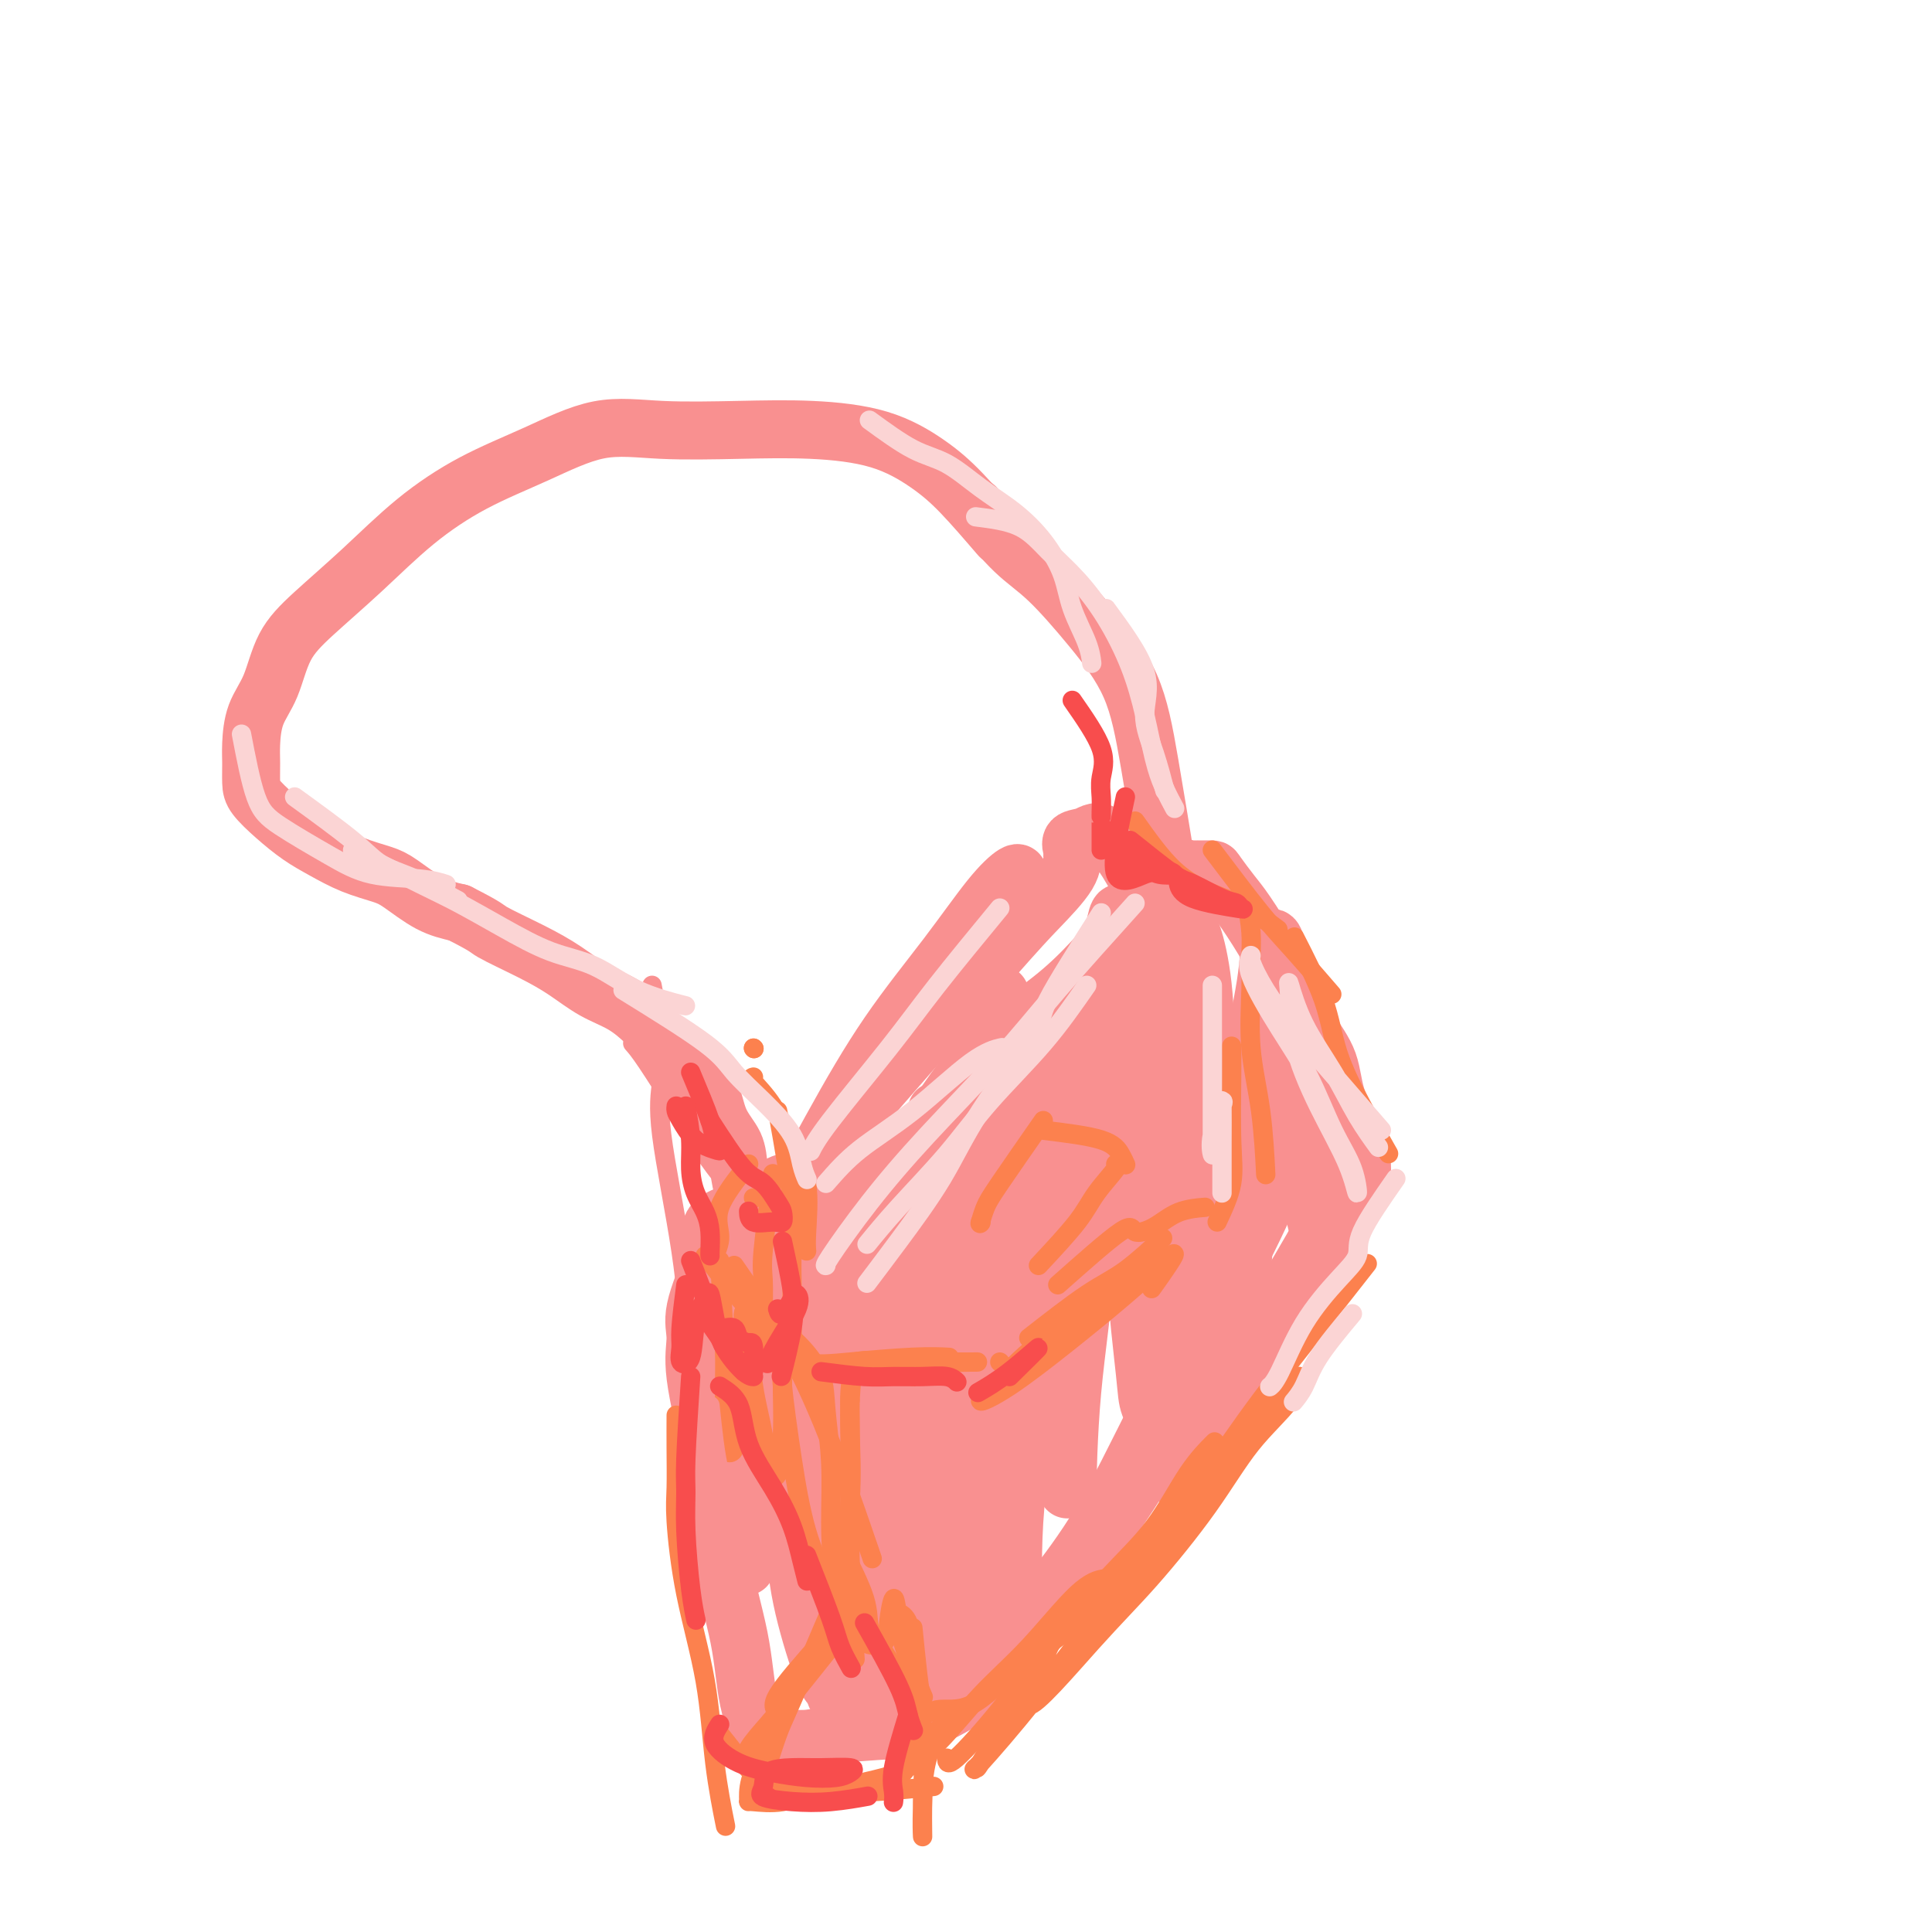 <svg viewBox='0 0 400 400' version='1.1' xmlns='http://www.w3.org/2000/svg' xmlns:xlink='http://www.w3.org/1999/xlink'><g fill='none' stroke='rgb(249,144,144)' stroke-width='12' stroke-linecap='round' stroke-linejoin='round'><path d='M207,111c-2.803,-3.260 -5.606,-6.520 -8,-9c-2.394,-2.480 -4.379,-4.180 -7,-6c-2.621,-1.820 -5.878,-3.759 -10,-5c-4.122,-1.241 -9.107,-1.782 -14,-2c-4.893,-0.218 -9.693,-0.112 -15,0c-5.307,0.112 -11.122,0.230 -16,0c-4.878,-0.230 -8.821,-0.810 -13,0c-4.179,0.810 -8.595,3.009 -13,5c-4.405,1.991 -8.801,3.775 -13,6c-4.199,2.225 -8.202,4.891 -12,8c-3.798,3.109 -7.392,6.661 -11,10c-3.608,3.339 -7.230,6.466 -10,9c-2.770,2.534 -4.690,4.477 -6,7c-1.310,2.523 -2.012,5.628 -3,8c-0.988,2.372 -2.264,4.013 -3,6c-0.736,1.987 -0.932,4.320 -1,6c-0.068,1.680 -0.007,2.708 0,4c0.007,1.292 -0.040,2.849 0,4c0.040,1.151 0.168,1.898 1,3c0.832,1.102 2.369,2.561 4,4c1.631,1.439 3.358,2.859 5,4c1.642,1.141 3.200,2.004 5,3c1.800,0.996 3.841,2.126 6,3c2.159,0.874 4.434,1.492 6,2c1.566,0.508 2.422,0.906 4,2c1.578,1.094 3.880,2.884 6,4c2.120,1.116 4.060,1.558 6,2'/><path d='M95,189c6.298,3.189 5.545,3.160 7,4c1.455,0.840 5.120,2.548 8,4c2.880,1.452 4.977,2.647 7,4c2.023,1.353 3.973,2.864 6,4c2.027,1.136 4.131,1.897 6,3c1.869,1.103 3.502,2.547 5,4c1.498,1.453 2.861,2.916 4,4c1.139,1.084 2.053,1.790 3,3c0.947,1.210 1.927,2.923 3,4c1.073,1.077 2.238,1.517 3,3c0.762,1.483 1.122,4.009 2,6c0.878,1.991 2.276,3.449 3,5c0.724,1.551 0.774,3.197 1,5c0.226,1.803 0.627,3.764 1,5c0.373,1.236 0.717,1.746 1,3c0.283,1.254 0.506,3.252 1,5c0.494,1.748 1.261,3.247 2,5c0.739,1.753 1.450,3.759 2,5c0.550,1.241 0.940,1.715 1,3c0.060,1.285 -0.208,3.381 0,5c0.208,1.619 0.893,2.761 1,4c0.107,1.239 -0.364,2.576 0,4c0.364,1.424 1.562,2.937 2,4c0.438,1.063 0.118,1.677 0,2c-0.118,0.323 -0.032,0.356 0,1c0.032,0.644 0.009,1.898 0,2c-0.009,0.102 -0.005,-0.949 0,-2'/><path d='M164,288c2.833,10.333 1.417,5.167 0,0'/><path d='M165,285c0.346,-3.865 0.692,-7.731 1,-11c0.308,-3.269 0.579,-5.942 2,-9c1.421,-3.058 3.991,-6.500 6,-10c2.009,-3.500 3.457,-7.056 6,-10c2.543,-2.944 6.179,-5.274 9,-8c2.821,-2.726 4.825,-5.846 7,-9c2.175,-3.154 4.520,-6.341 7,-9c2.480,-2.659 5.096,-4.791 8,-7c2.904,-2.209 6.095,-4.494 9,-7c2.905,-2.506 5.524,-5.232 8,-8c2.476,-2.768 4.809,-5.579 7,-8c2.191,-2.421 4.239,-4.453 6,-6c1.761,-1.547 3.236,-2.611 4,-3c0.764,-0.389 0.819,-0.104 1,0c0.181,0.104 0.489,0.027 1,0c0.511,-0.027 1.226,-0.002 2,0c0.774,0.002 1.606,-0.018 2,0c0.394,0.018 0.348,0.073 1,1c0.652,0.927 2.000,2.725 3,4c1.000,1.275 1.651,2.029 3,4c1.349,1.971 3.395,5.161 5,8c1.605,2.839 2.770,5.327 4,8c1.230,2.673 2.526,5.530 4,8c1.474,2.470 3.127,4.554 4,7c0.873,2.446 0.966,5.254 2,8c1.034,2.746 3.009,5.432 4,8c0.991,2.568 0.997,5.020 1,6c0.003,0.980 0.001,0.490 0,0'/><path d='M162,281c-0.876,4.566 -1.752,9.131 -2,13c-0.248,3.869 0.134,7.040 1,11c0.866,3.960 2.218,8.707 3,13c0.782,4.293 0.993,8.130 2,13c1.007,4.870 2.810,10.773 4,14c1.190,3.227 1.769,3.779 2,4c0.231,0.221 0.116,0.110 0,0'/><path d='M173,351c3.830,2.594 7.660,5.188 11,6c3.340,0.812 6.191,-0.158 10,-2c3.809,-1.842 8.577,-4.556 13,-9c4.423,-4.444 8.500,-10.619 13,-17c4.500,-6.381 9.423,-12.968 14,-20c4.577,-7.032 8.809,-14.509 13,-22c4.191,-7.491 8.340,-14.998 10,-18c1.660,-3.002 0.830,-1.501 0,0'/><path d='M241,305c3.560,-3.467 7.120,-6.935 10,-11c2.880,-4.065 5.081,-8.729 8,-14c2.919,-5.271 6.555,-11.150 10,-17c3.445,-5.850 6.699,-11.671 8,-14c1.301,-2.329 0.651,-1.164 0,0'/><path d='M168,278c-1.269,7.560 -2.537,15.121 -3,19c-0.463,3.879 -0.120,4.077 0,7c0.120,2.923 0.017,8.570 1,12c0.983,3.430 3.052,4.644 4,6c0.948,1.356 0.776,2.855 1,0c0.224,-2.855 0.846,-10.063 1,-17c0.154,-6.937 -0.159,-13.603 0,-21c0.159,-7.397 0.789,-15.523 1,-21c0.211,-5.477 0.004,-8.303 0,-10c-0.004,-1.697 0.194,-2.264 0,-2c-0.194,0.264 -0.781,1.358 -1,5c-0.219,3.642 -0.072,9.832 0,18c0.072,8.168 0.068,18.314 0,28c-0.068,9.686 -0.201,18.911 0,26c0.201,7.089 0.737,12.040 1,15c0.263,2.960 0.253,3.927 1,3c0.747,-0.927 2.250,-3.750 3,-9c0.750,-5.250 0.747,-12.929 1,-21c0.253,-8.071 0.762,-16.534 1,-25c0.238,-8.466 0.206,-16.935 1,-24c0.794,-7.065 2.416,-12.725 3,-17c0.584,-4.275 0.131,-7.165 0,-5c-0.131,2.165 0.060,9.385 0,17c-0.060,7.615 -0.372,15.625 -1,25c-0.628,9.375 -1.574,20.114 -2,29c-0.426,8.886 -0.332,15.920 0,21c0.332,5.080 0.904,8.207 2,10c1.096,1.793 2.718,2.252 4,-1c1.282,-3.252 2.223,-10.215 3,-18c0.777,-7.785 1.388,-16.393 2,-25'/><path d='M191,303c0.879,-11.843 0.577,-19.951 1,-29c0.423,-9.049 1.570,-19.038 2,-26c0.430,-6.962 0.143,-10.897 0,-14c-0.143,-3.103 -0.143,-5.375 0,-3c0.143,2.375 0.429,9.396 0,17c-0.429,7.604 -1.574,15.791 -2,25c-0.426,9.209 -0.132,19.439 0,29c0.132,9.561 0.104,18.453 0,26c-0.104,7.547 -0.284,13.749 0,17c0.284,3.251 1.033,3.552 2,4c0.967,0.448 2.154,1.044 3,-2c0.846,-3.044 1.352,-9.729 2,-18c0.648,-8.271 1.437,-18.130 2,-29c0.563,-10.870 0.901,-22.753 1,-34c0.099,-11.247 -0.040,-21.858 1,-31c1.040,-9.142 3.259,-16.816 4,-22c0.741,-5.184 0.002,-7.877 0,-7c-0.002,0.877 0.731,5.324 0,12c-0.731,6.676 -2.925,15.583 -4,26c-1.075,10.417 -1.030,22.346 -1,34c0.030,11.654 0.044,23.035 0,32c-0.044,8.965 -0.145,15.514 0,19c0.145,3.486 0.536,3.910 2,5c1.464,1.090 4.000,2.846 5,0c1.000,-2.846 0.464,-10.293 1,-19c0.536,-8.707 2.144,-18.674 3,-30c0.856,-11.326 0.961,-24.011 2,-34c1.039,-9.989 3.011,-17.283 4,-23c0.989,-5.717 0.994,-9.859 1,-14'/><path d='M220,214c1.928,-18.666 1.249,-5.331 1,-1c-0.249,4.331 -0.067,-0.341 0,1c0.067,1.341 0.018,8.694 0,16c-0.018,7.306 -0.004,14.566 0,23c0.004,8.434 -0.002,18.043 0,26c0.002,7.957 0.012,14.262 0,20c-0.012,5.738 -0.046,10.910 0,9c0.046,-1.910 0.173,-10.900 1,-20c0.827,-9.100 2.354,-18.309 3,-29c0.646,-10.691 0.412,-22.862 1,-33c0.588,-10.138 1.999,-18.242 3,-24c1.001,-5.758 1.592,-9.169 2,-11c0.408,-1.831 0.633,-2.081 1,-2c0.367,0.081 0.876,0.493 1,4c0.124,3.507 -0.137,10.110 0,18c0.137,7.890 0.671,17.068 1,26c0.329,8.932 0.452,17.617 1,26c0.548,8.383 1.522,16.465 2,21c0.478,4.535 0.459,5.523 1,7c0.541,1.477 1.640,3.444 2,1c0.360,-2.444 -0.019,-9.299 0,-17c0.019,-7.701 0.438,-16.248 1,-26c0.562,-9.752 1.268,-20.708 2,-29c0.732,-8.292 1.492,-13.920 2,-18c0.508,-4.080 0.766,-6.613 1,-8c0.234,-1.387 0.444,-1.629 1,0c0.556,1.629 1.458,5.127 2,10c0.542,4.873 0.723,11.120 1,19c0.277,7.880 0.651,17.394 1,25c0.349,7.606 0.675,13.303 1,19'/><path d='M252,267c1.004,12.776 0.514,8.217 1,7c0.486,-1.217 1.947,0.910 3,-3c1.053,-3.910 1.697,-13.856 2,-23c0.303,-9.144 0.265,-17.487 1,-25c0.735,-7.513 2.242,-14.196 3,-19c0.758,-4.804 0.766,-7.729 1,-9c0.234,-1.271 0.694,-0.888 1,0c0.306,0.888 0.457,2.279 1,6c0.543,3.721 1.480,9.771 2,15c0.520,5.229 0.625,9.638 1,14c0.375,4.362 1.019,8.676 2,13c0.981,4.324 2.298,8.657 3,12c0.702,3.343 0.789,5.696 1,6c0.211,0.304 0.544,-1.442 0,-5c-0.544,-3.558 -1.967,-8.927 -3,-15c-1.033,-6.073 -1.676,-12.851 -2,-18c-0.324,-5.149 -0.330,-8.670 -1,-10c-0.670,-1.330 -2.004,-0.470 -3,-1c-0.996,-0.530 -1.653,-2.450 -4,0c-2.347,2.450 -6.385,9.272 -8,12c-1.615,2.728 -0.808,1.364 0,0'/><path d='M190,235c-4.902,1.269 -9.804,2.539 -13,4c-3.196,1.461 -4.685,3.115 -7,4c-2.315,0.885 -5.458,1.002 -8,2c-2.542,0.998 -4.485,2.876 -6,4c-1.515,1.124 -2.602,1.494 -4,2c-1.398,0.506 -3.109,1.149 -4,2c-0.891,0.851 -0.964,1.909 -1,3c-0.036,1.091 -0.037,2.215 0,4c0.037,1.785 0.112,4.230 0,8c-0.112,3.770 -0.412,8.866 0,14c0.412,5.134 1.534,10.305 3,18c1.466,7.695 3.276,17.913 4,22c0.724,4.087 0.362,2.044 0,0'/><path d='M148,260c-1.713,4.107 -3.426,8.213 -4,11c-0.574,2.787 -0.011,4.253 0,6c0.011,1.747 -0.532,3.775 0,8c0.532,4.225 2.139,10.646 3,17c0.861,6.354 0.976,12.641 2,19c1.024,6.359 2.958,12.791 4,18c1.042,5.209 1.192,9.197 2,13c0.808,3.803 2.272,7.421 3,9c0.728,1.579 0.718,1.117 1,1c0.282,-0.117 0.855,0.109 1,0c0.145,-0.109 -0.137,-0.555 0,-1c0.137,-0.445 0.694,-0.890 2,-1c1.306,-0.110 3.360,0.115 5,0c1.640,-0.115 2.865,-0.569 7,-1c4.135,-0.431 11.182,-0.837 14,-1c2.818,-0.163 1.409,-0.081 0,0'/><path d='M158,260c4.859,-9.123 9.718,-18.245 14,-26c4.282,-7.755 7.986,-14.141 12,-20c4.014,-5.859 8.339,-11.190 12,-16c3.661,-4.810 6.658,-9.098 9,-12c2.342,-2.902 4.030,-4.417 5,-5c0.970,-0.583 1.223,-0.234 0,2c-1.223,2.234 -3.921,6.353 -5,8c-1.079,1.647 -0.540,0.824 0,0'/><path d='M177,231c10.876,-12.460 21.752,-24.920 28,-32c6.248,-7.080 7.868,-8.780 10,-11c2.132,-2.220 4.776,-4.961 6,-7c1.224,-2.039 1.027,-3.376 1,-4c-0.027,-0.624 0.115,-0.535 0,-1c-0.115,-0.465 -0.488,-1.484 0,-2c0.488,-0.516 1.837,-0.529 3,-1c1.163,-0.471 2.138,-1.399 4,0c1.862,1.399 4.610,5.124 8,12c3.390,6.876 7.424,16.903 12,26c4.576,9.097 9.696,17.264 14,23c4.304,5.736 7.793,9.043 10,11c2.207,1.957 3.133,2.565 4,2c0.867,-0.565 1.676,-2.304 2,-3c0.324,-0.696 0.162,-0.348 0,0'/><path d='M268,218c-0.506,4.791 -1.012,9.583 -1,12c0.012,2.417 0.542,2.460 0,5c-0.542,2.540 -2.157,7.575 -5,14c-2.843,6.425 -6.914,14.238 -11,22c-4.086,7.762 -8.188,15.472 -12,23c-3.812,7.528 -7.334,14.873 -11,21c-3.666,6.127 -7.476,11.036 -9,13c-1.524,1.964 -0.762,0.982 0,0'/><path d='M240,239c-2.307,-0.261 -4.614,-0.523 -8,5c-3.386,5.523 -7.849,16.830 -12,27c-4.151,10.170 -7.988,19.203 -11,28c-3.012,8.797 -5.199,17.358 -6,22c-0.801,4.642 -0.216,5.365 0,3c0.216,-2.365 0.062,-7.819 0,-10c-0.062,-2.181 -0.031,-1.091 0,0'/><path d='M222,255c1.653,-9.131 3.306,-18.263 5,-27c1.694,-8.737 3.430,-17.080 5,-24c1.570,-6.920 2.974,-12.419 2,-13c-0.974,-0.581 -4.328,3.754 -8,11c-3.672,7.246 -7.664,17.403 -11,28c-3.336,10.597 -6.018,21.634 -8,32c-1.982,10.366 -3.264,20.060 -4,26c-0.736,5.940 -0.924,8.126 -1,9c-0.076,0.874 -0.038,0.437 0,0'/><path d='M225,230c1.062,-1.349 2.124,-2.699 3,-7c0.876,-4.301 1.565,-11.555 3,-16c1.435,-4.445 3.617,-6.081 6,-8c2.383,-1.919 4.967,-4.120 6,-5c1.033,-0.880 0.517,-0.440 0,0'/><path d='M202,105c2.804,3.355 5.607,6.709 8,9c2.393,2.291 4.375,3.517 7,6c2.625,2.483 5.891,6.223 9,10c3.109,3.777 6.060,7.590 8,12c1.940,4.410 2.868,9.418 4,16c1.132,6.582 2.466,14.738 3,18c0.534,3.262 0.267,1.631 0,0'/></g>
<g fill='none' stroke='rgb(249,144,144)' stroke-width='4' stroke-linecap='round' stroke-linejoin='round'><path d='M135,204c0.817,4.343 1.634,8.686 2,12c0.366,3.314 0.282,5.600 0,8c-0.282,2.400 -0.762,4.913 0,11c0.762,6.087 2.765,15.747 4,24c1.235,8.253 1.702,15.099 2,22c0.298,6.901 0.426,13.858 1,18c0.574,4.142 1.592,5.469 2,6c0.408,0.531 0.204,0.265 0,0'/><path d='M131,216c0.643,0.725 1.286,1.450 3,4c1.714,2.550 4.498,6.925 7,11c2.502,4.075 4.723,7.848 8,12c3.277,4.152 7.610,8.682 11,12c3.390,3.318 5.836,5.426 8,7c2.164,1.574 4.044,2.616 5,3c0.956,0.384 0.987,0.110 1,0c0.013,-0.110 0.006,-0.055 0,0'/></g>
<g fill='none' stroke='rgb(252,129,78)' stroke-width='4' stroke-linecap='round' stroke-linejoin='round'><path d='M152,262c2.753,3.979 5.506,7.959 8,12c2.494,4.041 4.730,8.145 7,13c2.270,4.855 4.573,10.461 7,17c2.427,6.539 4.979,14.011 6,17c1.021,2.989 0.510,1.494 0,0'/><path d='M146,260c3.781,4.815 7.562,9.630 10,12c2.438,2.370 3.533,2.295 5,3c1.467,0.705 3.307,2.189 5,4c1.693,1.811 3.239,3.951 4,6c0.761,2.049 0.736,4.009 1,7c0.264,2.991 0.817,7.012 1,11c0.183,3.988 -0.003,7.941 0,12c0.003,4.059 0.197,8.222 1,12c0.803,3.778 2.216,7.171 3,10c0.784,2.829 0.938,5.094 1,6c0.062,0.906 0.031,0.453 0,0'/><path d='M149,261c0.427,6.945 0.853,13.891 1,18c0.147,4.109 0.014,5.382 0,8c-0.014,2.618 0.091,6.583 0,9c-0.091,2.417 -0.378,3.287 0,4c0.378,0.713 1.421,1.270 2,0c0.579,-1.270 0.694,-4.368 1,-8c0.306,-3.632 0.802,-7.799 1,-11c0.198,-3.201 0.098,-5.437 0,-7c-0.098,-1.563 -0.195,-2.453 0,-2c0.195,0.453 0.682,2.249 1,5c0.318,2.751 0.466,6.456 1,10c0.534,3.544 1.453,6.928 2,10c0.547,3.072 0.721,5.834 1,7c0.279,1.166 0.664,0.736 1,1c0.336,0.264 0.625,1.223 1,0c0.375,-1.223 0.838,-4.627 1,-8c0.162,-3.373 0.023,-6.714 0,-9c-0.023,-2.286 0.070,-3.517 0,-4c-0.070,-0.483 -0.303,-0.217 0,3c0.303,3.217 1.141,9.385 2,15c0.859,5.615 1.740,10.676 3,15c1.260,4.324 2.898,7.911 4,10c1.102,2.089 1.668,2.678 2,3c0.332,0.322 0.429,0.375 1,-3c0.571,-3.375 1.615,-10.178 2,-16c0.385,-5.822 0.110,-10.663 0,-14c-0.110,-3.337 -0.055,-5.168 0,-7'/><path d='M176,290c0.465,-6.791 0.127,-3.767 0,-2c-0.127,1.767 -0.044,2.278 0,6c0.044,3.722 0.051,10.656 0,16c-0.051,5.344 -0.158,9.097 0,13c0.158,3.903 0.581,7.957 1,11c0.419,3.043 0.832,5.077 2,6c1.168,0.923 3.090,0.737 4,0c0.910,-0.737 0.808,-2.025 1,-4c0.192,-1.975 0.679,-4.637 1,-5c0.321,-0.363 0.478,1.573 1,4c0.522,2.427 1.410,5.346 2,8c0.590,2.654 0.883,5.044 1,6c0.117,0.956 0.059,0.478 0,0'/><path d='M189,337c0.659,6.668 1.319,13.335 2,16c0.681,2.665 1.385,1.326 3,1c1.615,-0.326 4.143,0.360 7,-1c2.857,-1.360 6.044,-4.767 10,-8c3.956,-3.233 8.680,-6.294 12,-9c3.320,-2.706 5.234,-5.059 6,-6c0.766,-0.941 0.383,-0.471 0,0'/><path d='M156,278c3.432,1.660 6.864,3.321 10,4c3.136,0.679 5.974,0.378 10,0c4.026,-0.378 9.238,-0.833 13,-1c3.762,-0.167 6.075,-0.048 7,0c0.925,0.048 0.463,0.024 0,0'/><path d='M207,282c0.000,0.000 0.100,0.100 0.1,0.1'/><path d='M213,277c4.375,-3.417 8.750,-6.833 12,-9c3.250,-2.167 5.375,-3.083 8,-5c2.625,-1.917 5.750,-4.833 7,-6c1.250,-1.167 0.625,-0.583 0,0'/><path d='M219,266c5.246,-4.657 10.492,-9.315 13,-11c2.508,-1.685 2.277,-0.399 3,0c0.723,0.399 2.400,-0.089 4,-1c1.600,-0.911 3.123,-2.245 5,-3c1.877,-0.755 4.108,-0.930 5,-1c0.892,-0.070 0.446,-0.035 0,0'/><path d='M252,253c1.268,-2.708 2.536,-5.416 3,-8c0.464,-2.584 0.124,-5.043 0,-9c-0.124,-3.957 -0.033,-9.411 0,-13c0.033,-3.589 0.010,-5.311 0,-6c-0.010,-0.689 -0.005,-0.344 0,0'/><path d='M258,186c0.426,2.529 0.853,5.057 1,7c0.147,1.943 0.015,3.300 0,5c-0.015,1.700 0.087,3.743 0,7c-0.087,3.257 -0.364,7.729 0,12c0.364,4.271 1.367,8.342 2,13c0.633,4.658 0.895,9.902 1,12c0.105,2.098 0.052,1.049 0,0'/><path d='M235,170c2.640,3.719 5.279,7.439 8,10c2.721,2.561 5.523,3.965 8,5c2.477,1.035 4.628,1.702 7,3c2.372,1.298 4.963,3.228 6,4c1.037,0.772 0.518,0.386 0,0'/><path d='M251,176c3.643,4.827 7.286,9.655 10,13c2.714,3.345 4.500,5.208 7,8c2.500,2.792 5.714,6.512 7,8c1.286,1.488 0.643,0.744 0,0'/><path d='M268,194c2.308,4.510 4.616,9.021 6,13c1.384,3.979 1.845,7.427 3,11c1.155,3.573 3.003,7.270 5,11c1.997,3.730 4.142,7.494 5,9c0.858,1.506 0.429,0.753 0,0'/><path d='M216,232c-3.494,5.018 -6.988,10.036 -9,13c-2.012,2.964 -2.542,3.875 -3,5c-0.458,1.125 -0.845,2.464 -1,3c-0.155,0.536 -0.077,0.268 0,0'/><path d='M215,262c3.049,-3.268 6.099,-6.536 8,-9c1.901,-2.464 2.654,-4.124 4,-6c1.346,-1.876 3.285,-3.967 4,-5c0.715,-1.033 0.204,-1.010 0,-1c-0.204,0.010 -0.102,0.005 0,0'/><path d='M216,234c4.649,0.565 9.298,1.131 12,2c2.702,0.869 3.458,2.042 4,3c0.542,0.958 0.869,1.702 1,2c0.131,0.298 0.065,0.149 0,0'/><path d='M203,253c0.000,0.000 0.100,0.100 0.1,0.1'/><path d='M155,241c-2.566,3.230 -5.132,6.459 -6,9c-0.868,2.541 -0.037,4.392 0,6c0.037,1.608 -0.721,2.971 -1,4c-0.279,1.029 -0.080,1.722 0,2c0.080,0.278 0.040,0.139 0,0'/><path d='M156,248c0.000,0.000 0.100,0.100 0.1,0.1'/><path d='M161,230c1.268,7.099 2.536,14.198 3,19c0.464,4.802 0.124,7.308 0,10c-0.124,2.692 -0.033,5.571 0,9c0.033,3.429 0.010,7.408 0,9c-0.010,1.592 -0.005,0.796 0,0'/><path d='M160,243c-0.845,6.247 -1.691,12.494 -2,16c-0.309,3.506 -0.083,4.270 0,6c0.083,1.730 0.022,4.427 0,7c-0.022,2.573 -0.006,5.021 0,6c0.006,0.979 0.003,0.490 0,0'/><path d='M167,259c-0.067,-0.746 -0.134,-1.492 0,-4c0.134,-2.508 0.471,-6.777 0,-10c-0.471,-3.223 -1.748,-5.400 -3,-8c-1.252,-2.600 -2.480,-5.625 -4,-8c-1.520,-2.375 -3.332,-4.101 -4,-5c-0.668,-0.899 -0.191,-0.971 0,-1c0.191,-0.029 0.095,-0.014 0,0'/><path d='M156,217c0.000,0.000 0.100,0.100 0.1,0.1'/><path d='M156,217c0.000,0.000 0.100,0.100 0.1,0.1'/><path d='M140,293c-0.008,2.174 -0.017,4.348 0,7c0.017,2.652 0.059,5.781 0,8c-0.059,2.219 -0.219,3.528 0,7c0.219,3.472 0.815,9.107 2,15c1.185,5.893 2.957,12.043 4,18c1.043,5.957 1.358,11.719 2,17c0.642,5.281 1.612,10.080 2,12c0.388,1.920 0.194,0.960 0,0'/><path d='M149,359c3.581,4.544 7.161,9.088 10,11c2.839,1.912 4.936,1.193 8,1c3.064,-0.193 7.094,0.140 12,0c4.906,-0.140 10.687,-0.754 13,-1c2.313,-0.246 1.156,-0.123 0,0'/><path d='M174,320c2.059,4.068 4.118,8.135 5,11c0.882,2.865 0.587,4.527 1,6c0.413,1.473 1.533,2.756 3,5c1.467,2.244 3.279,5.450 5,9c1.721,3.550 3.349,7.443 4,9c0.651,1.557 0.326,0.779 0,0'/><path d='M173,331c-3.524,8.262 -7.048,16.524 -9,21c-1.952,4.476 -2.333,5.167 -3,7c-0.667,1.833 -1.619,4.810 -2,6c-0.381,1.190 -0.190,0.595 0,0'/><path d='M172,341c-2.928,3.675 -5.856,7.349 -8,10c-2.144,2.651 -3.502,4.278 -5,6c-1.498,1.722 -3.134,3.541 -4,5c-0.866,1.459 -0.962,2.560 -1,3c-0.038,0.440 -0.019,0.220 0,0'/><path d='M170,340c-3.804,4.301 -7.608,8.602 -9,11c-1.392,2.398 -0.373,2.891 0,4c0.373,1.109 0.099,2.832 -1,5c-1.099,2.168 -3.023,4.779 -4,7c-0.977,2.221 -1.007,4.052 -1,5c0.007,0.948 0.051,1.012 0,1c-0.051,-0.012 -0.197,-0.101 1,0c1.197,0.101 3.736,0.391 6,0c2.264,-0.391 4.253,-1.464 6,-2c1.747,-0.536 3.252,-0.535 6,-1c2.748,-0.465 6.740,-1.394 9,-2c2.260,-0.606 2.789,-0.887 3,-1c0.211,-0.113 0.106,-0.056 0,0'/><path d='M189,361c-1.757,3.574 -3.514,7.148 -3,7c0.514,-0.148 3.301,-4.019 5,-6c1.699,-1.981 2.312,-2.073 3,-3c0.688,-0.927 1.453,-2.691 1,-2c-0.453,0.691 -2.122,3.835 -3,7c-0.878,3.165 -0.965,6.350 -1,9c-0.035,2.650 -0.016,4.766 0,6c0.016,1.234 0.031,1.586 0,1c-0.031,-0.586 -0.106,-2.109 0,-6c0.106,-3.891 0.394,-10.149 0,-16c-0.394,-5.851 -1.469,-11.294 -2,-15c-0.531,-3.706 -0.517,-5.676 -1,-7c-0.483,-1.324 -1.464,-2.004 -2,-2c-0.536,0.004 -0.628,0.692 0,3c0.628,2.308 1.977,6.237 3,9c1.023,2.763 1.721,4.361 2,5c0.279,0.639 0.140,0.320 0,0'/><path d='M186,367c2.595,-1.624 5.190,-3.248 8,-6c2.810,-2.752 5.836,-6.632 9,-10c3.164,-3.368 6.467,-6.222 10,-10c3.533,-3.778 7.297,-8.479 10,-11c2.703,-2.521 4.344,-2.863 5,-3c0.656,-0.137 0.328,-0.068 0,0'/><path d='M196,364c0.050,0.833 0.101,1.667 2,0c1.899,-1.667 5.647,-5.834 9,-10c3.353,-4.166 6.311,-8.333 10,-13c3.689,-4.667 8.110,-9.836 12,-14c3.890,-4.164 7.249,-7.322 10,-11c2.751,-3.678 4.895,-7.875 7,-11c2.105,-3.125 4.173,-5.179 5,-6c0.827,-0.821 0.414,-0.411 0,0'/><path d='M220,335c-4.149,8.783 -8.298,17.567 -7,18c1.298,0.433 8.041,-7.484 13,-13c4.959,-5.516 8.132,-8.633 12,-13c3.868,-4.367 8.430,-9.986 12,-15c3.570,-5.014 6.148,-9.422 9,-13c2.852,-3.578 5.978,-6.325 8,-9c2.022,-2.675 2.938,-5.277 2,-5c-0.938,0.277 -3.732,3.433 -7,8c-3.268,4.567 -7.009,10.546 -11,16c-3.991,5.454 -8.231,10.384 -13,16c-4.769,5.616 -10.067,11.917 -15,17c-4.933,5.083 -9.500,8.948 -13,13c-3.500,4.052 -5.932,8.292 -7,10c-1.068,1.708 -0.771,0.884 -1,1c-0.229,0.116 -0.983,1.171 1,-1c1.983,-2.171 6.702,-7.570 11,-13c4.298,-5.430 8.176,-10.893 13,-17c4.824,-6.107 10.594,-12.857 16,-20c5.406,-7.143 10.449,-14.677 15,-21c4.551,-6.323 8.610,-11.433 13,-17c4.390,-5.567 9.111,-11.591 11,-14c1.889,-2.409 0.944,-1.205 0,0'/><path d='M167,286c3.570,-1.691 7.139,-3.381 10,-4c2.861,-0.619 5.012,-0.166 8,0c2.988,0.166 6.811,0.045 9,0c2.189,-0.045 2.744,-0.014 4,0c1.256,0.014 3.212,0.010 4,0c0.788,-0.010 0.407,-0.027 -1,0c-1.407,0.027 -3.841,0.098 -6,0c-2.159,-0.098 -4.043,-0.367 -5,0c-0.957,0.367 -0.989,1.368 -1,2c-0.011,0.632 -0.003,0.895 0,1c0.003,0.105 0.002,0.053 0,0'/><path d='M238,260c-9.500,7.368 -19.000,14.736 -24,19c-5.000,4.264 -5.499,5.423 -7,7c-1.501,1.577 -4.006,3.570 -4,4c0.006,0.430 2.521,-0.704 6,-3c3.479,-2.296 7.923,-5.756 12,-9c4.077,-3.244 7.789,-6.273 11,-9c3.211,-2.727 5.923,-5.154 8,-7c2.077,-1.846 3.521,-3.112 3,-2c-0.521,1.112 -3.006,4.604 -4,6c-0.994,1.396 -0.497,0.698 0,0'/></g>
<g fill='none' stroke='rgb(251,212,212)' stroke-width='4' stroke-linecap='round' stroke-linejoin='round'><path d='M207,188c-4.694,5.697 -9.388,11.394 -13,16c-3.612,4.606 -6.144,8.121 -10,13c-3.856,4.879 -9.038,11.121 -12,15c-2.962,3.879 -3.703,5.394 -4,6c-0.297,0.606 -0.148,0.303 0,0'/><path d='M171,245c2.029,-2.332 4.057,-4.663 7,-7c2.943,-2.337 6.799,-4.678 11,-8c4.201,-3.322 8.746,-7.625 12,-10c3.254,-2.375 5.215,-2.821 6,-3c0.785,-0.179 0.392,-0.089 0,0'/><path d='M228,189c-4.594,7.210 -9.189,14.421 -11,18c-1.811,3.579 -0.840,3.528 -3,7c-2.160,3.472 -7.452,10.469 -11,16c-3.548,5.531 -5.353,9.596 -8,14c-2.647,4.404 -6.136,9.147 -9,13c-2.864,3.853 -5.104,6.815 -6,8c-0.896,1.185 -0.448,0.592 0,0'/><path d='M235,187c-5.778,6.417 -11.556,12.833 -16,18c-4.444,5.167 -7.555,9.083 -12,14c-4.445,4.917 -10.224,10.834 -15,16c-4.776,5.166 -8.548,9.581 -12,14c-3.452,4.419 -6.583,8.844 -8,11c-1.417,2.156 -1.119,2.045 -1,2c0.119,-0.045 0.060,-0.022 0,0'/><path d='M225,204c-2.763,3.972 -5.526,7.944 -9,12c-3.474,4.056 -7.660,8.194 -11,12c-3.340,3.806 -5.833,7.278 -9,11c-3.167,3.722 -7.006,7.694 -10,11c-2.994,3.306 -5.141,5.944 -6,7c-0.859,1.056 -0.429,0.528 0,0'/><path d='M286,234c-4.942,-5.714 -9.883,-11.427 -13,-15c-3.117,-3.573 -4.409,-5.004 -6,-7c-1.591,-1.996 -3.480,-4.557 -5,-7c-1.520,-2.443 -2.669,-4.767 -3,-6c-0.331,-1.233 0.157,-1.375 0,-1c-0.157,0.375 -0.960,1.266 0,4c0.960,2.734 3.684,7.312 6,11c2.316,3.688 4.226,6.488 6,10c1.774,3.512 3.414,7.737 5,11c1.586,3.263 3.118,5.564 4,8c0.882,2.436 1.112,5.008 1,5c-0.112,-0.008 -0.568,-2.597 -2,-6c-1.432,-3.403 -3.842,-7.622 -6,-12c-2.158,-4.378 -4.066,-8.916 -5,-13c-0.934,-4.084 -0.894,-7.715 -1,-10c-0.106,-2.285 -0.357,-3.224 0,-2c0.357,1.224 1.322,4.613 3,8c1.678,3.387 4.068,6.774 6,10c1.932,3.226 3.405,6.292 5,9c1.595,2.708 3.313,5.060 4,6c0.687,0.940 0.344,0.470 0,0'/><path d='M289,244c-2.920,4.181 -5.839,8.363 -7,11c-1.161,2.637 -0.563,3.730 -1,5c-0.437,1.270 -1.907,2.719 -4,5c-2.093,2.281 -4.808,5.395 -7,9c-2.192,3.605 -3.859,7.701 -5,10c-1.141,2.299 -1.754,2.800 -2,3c-0.246,0.200 -0.123,0.100 0,0'/><path d='M280,272c-2.679,3.214 -5.357,6.429 -7,9c-1.643,2.571 -2.250,4.500 -3,6c-0.750,1.500 -1.643,2.571 -2,3c-0.357,0.429 -0.179,0.214 0,0'/><path d='M251,204c0.000,6.048 0.001,12.096 0,16c-0.001,3.904 -0.002,5.664 0,8c0.002,2.336 0.008,5.249 0,7c-0.008,1.751 -0.030,2.340 0,3c0.030,0.660 0.113,1.390 0,1c-0.113,-0.390 -0.423,-1.900 0,-4c0.423,-2.100 1.577,-4.791 2,-6c0.423,-1.209 0.113,-0.937 0,-1c-0.113,-0.063 -0.030,-0.462 0,1c0.030,1.462 0.008,4.784 0,8c-0.008,3.216 -0.002,6.328 0,8c0.002,1.672 0.001,1.906 0,2c-0.001,0.094 -0.000,0.047 0,0'/><path d='M180,87c3.178,2.317 6.355,4.634 9,6c2.645,1.366 4.757,1.781 7,3c2.243,1.219 4.616,3.243 7,5c2.384,1.757 4.779,3.246 7,5c2.221,1.754 4.270,3.774 6,6c1.730,2.226 3.143,4.660 4,7c0.857,2.340 1.157,4.586 2,7c0.843,2.414 2.227,4.996 3,7c0.773,2.004 0.935,3.430 1,4c0.065,0.570 0.032,0.285 0,0'/><path d='M202,107c3.267,0.413 6.534,0.826 9,2c2.466,1.174 4.131,3.107 6,5c1.869,1.893 3.943,3.744 6,6c2.057,2.256 4.098,4.917 6,8c1.902,3.083 3.666,6.589 5,10c1.334,3.411 2.239,6.729 3,10c0.761,3.271 1.379,6.495 2,9c0.621,2.505 1.244,4.290 2,6c0.756,1.710 1.645,3.346 2,4c0.355,0.654 0.178,0.327 0,0'/><path d='M229,126c3.426,4.662 6.852,9.324 8,13c1.148,3.676 0.019,6.367 0,9c-0.019,2.633 1.072,5.209 2,8c0.928,2.791 1.694,5.797 2,7c0.306,1.203 0.153,0.601 0,0'/><path d='M61,165c4.541,3.297 9.081,6.593 12,9c2.919,2.407 4.215,3.923 6,5c1.785,1.077 4.057,1.713 7,3c2.943,1.287 6.555,3.225 8,4c1.445,0.775 0.722,0.388 0,0'/><path d='M50,152c0.951,4.966 1.902,9.932 3,13c1.098,3.068 2.344,4.237 5,6c2.656,1.763 6.723,4.119 10,6c3.277,1.881 5.765,3.288 9,4c3.235,0.712 7.217,0.730 10,1c2.783,0.270 4.367,0.791 5,1c0.633,0.209 0.317,0.104 0,0'/><path d='M73,176c5.219,2.621 10.437,5.241 14,7c3.563,1.759 5.470,2.655 8,4c2.530,1.345 5.685,3.138 9,5c3.315,1.862 6.792,3.792 10,5c3.208,1.208 6.149,1.695 9,3c2.851,1.305 5.614,3.428 9,5c3.386,1.572 7.396,2.592 9,3c1.604,0.408 0.802,0.204 0,0'/><path d='M129,205c6.643,4.106 13.285,8.212 17,11c3.715,2.788 4.502,4.257 6,6c1.498,1.743 3.708,3.760 6,6c2.292,2.240 4.666,4.704 6,7c1.334,2.296 1.628,4.426 2,6c0.372,1.574 0.820,2.593 1,3c0.180,0.407 0.090,0.204 0,0'/></g>
<g fill='none' stroke='rgb(249,144,144)' stroke-width='4' stroke-linecap='round' stroke-linejoin='round'><path d='M147,291c0.528,5.116 1.056,10.233 2,14c0.944,3.767 2.305,6.185 3,9c0.695,2.815 0.726,6.027 1,8c0.274,1.973 0.793,2.707 1,3c0.207,0.293 0.104,0.147 0,0'/></g>
<g fill='none' stroke='rgb(248,77,77)' stroke-width='4' stroke-linecap='round' stroke-linejoin='round'><path d='M149,287c1.587,1.006 3.174,2.011 4,4c0.826,1.989 0.890,4.961 2,8c1.110,3.039 3.264,6.146 5,9c1.736,2.854 3.053,5.456 4,8c0.947,2.544 1.524,5.031 2,7c0.476,1.969 0.850,3.420 1,4c0.150,0.580 0.075,0.290 0,0'/><path d='M167,322c1.946,4.935 3.893,9.869 5,13c1.107,3.131 1.375,4.458 2,6c0.625,1.542 1.607,3.298 2,4c0.393,0.702 0.196,0.351 0,0'/><path d='M179,336c2.762,4.905 5.524,9.810 7,13c1.476,3.190 1.667,4.667 2,6c0.333,1.333 0.810,2.524 1,3c0.190,0.476 0.095,0.238 0,0'/><path d='M188,355c-1.268,4.143 -2.536,8.286 -3,11c-0.464,2.714 -0.125,4.000 0,5c0.125,1.000 0.036,1.714 0,2c-0.036,0.286 -0.018,0.143 0,0'/><path d='M159,372c0.000,0.000 0.100,0.100 0.1,0.1'/><path d='M149,357c-0.822,1.291 -1.644,2.581 -1,4c0.644,1.419 2.753,2.966 5,4c2.247,1.034 4.631,1.555 7,2c2.369,0.445 4.722,0.813 7,1c2.278,0.187 4.481,0.193 6,0c1.519,-0.193 2.354,-0.587 3,-1c0.646,-0.413 1.102,-0.847 0,-1c-1.102,-0.153 -3.764,-0.024 -6,0c-2.236,0.024 -4.047,-0.057 -6,0c-1.953,0.057 -4.049,0.251 -5,1c-0.951,0.749 -0.758,2.053 -1,3c-0.242,0.947 -0.918,1.535 0,2c0.918,0.465 3.432,0.805 6,1c2.568,0.195 5.191,0.245 8,0c2.809,-0.245 5.802,-0.784 7,-1c1.198,-0.216 0.599,-0.108 0,0'/><path d='M143,285c-0.429,6.550 -0.857,13.101 -1,17c-0.143,3.899 0.000,5.147 0,7c-0.000,1.853 -0.144,4.311 0,8c0.144,3.689 0.577,8.609 1,12c0.423,3.391 0.835,5.255 1,6c0.165,0.745 0.082,0.373 0,0'/><path d='M142,266c-0.438,3.437 -0.876,6.875 -1,9c-0.124,2.125 0.064,2.938 0,4c-0.064,1.062 -0.382,2.372 0,3c0.382,0.628 1.464,0.575 2,-1c0.536,-1.575 0.526,-4.671 1,-7c0.474,-2.329 1.432,-3.892 2,-5c0.568,-1.108 0.744,-1.761 1,-1c0.256,0.761 0.591,2.936 1,5c0.409,2.064 0.893,4.017 2,6c1.107,1.983 2.836,3.995 4,5c1.164,1.005 1.761,1.001 2,1c0.239,-0.001 0.119,-0.001 0,0'/><path d='M143,222c1.609,3.832 3.217,7.664 4,10c0.783,2.336 0.739,3.177 1,4c0.261,0.823 0.826,1.629 1,2c0.174,0.371 -0.045,0.306 -1,0c-0.955,-0.306 -2.648,-0.853 -4,-2c-1.352,-1.147 -2.362,-2.895 -3,-4c-0.638,-1.105 -0.902,-1.567 -1,-2c-0.098,-0.433 -0.028,-0.838 0,-1c0.028,-0.162 0.014,-0.081 0,0'/><path d='M142,229c0.439,2.405 0.878,4.810 1,7c0.122,2.190 -0.072,4.166 0,6c0.072,1.834 0.412,3.525 1,5c0.588,1.475 1.426,2.735 2,4c0.574,1.265 0.886,2.535 1,4c0.114,1.465 0.031,3.125 0,4c-0.031,0.875 -0.009,0.964 0,1c0.009,0.036 0.004,0.018 0,0'/><path d='M143,261c1.747,4.502 3.494,9.003 4,11c0.506,1.997 -0.229,1.489 0,2c0.229,0.511 1.423,2.040 2,3c0.577,0.960 0.535,1.352 1,2c0.465,0.648 1.435,1.551 2,2c0.565,0.449 0.726,0.442 1,1c0.274,0.558 0.660,1.681 1,2c0.340,0.319 0.634,-0.165 1,0c0.366,0.165 0.804,0.979 1,0c0.196,-0.979 0.150,-3.751 0,-5c-0.150,-1.249 -0.405,-0.976 -1,-1c-0.595,-0.024 -1.531,-0.347 -2,-1c-0.469,-0.653 -0.473,-1.637 -1,-2c-0.527,-0.363 -1.579,-0.104 -2,0c-0.421,0.104 -0.210,0.052 0,0'/><path d='M161,271c0.219,0.721 0.438,1.441 1,1c0.562,-0.441 1.467,-2.044 2,-3c0.533,-0.956 0.692,-1.264 1,-1c0.308,0.264 0.763,1.102 0,3c-0.763,1.898 -2.744,4.857 -4,7c-1.256,2.143 -1.787,3.469 -2,4c-0.213,0.531 -0.106,0.265 0,0'/><path d='M147,232c2.589,3.996 5.178,7.993 7,10c1.822,2.007 2.877,2.026 4,3c1.123,0.974 2.315,2.904 3,4c0.685,1.096 0.863,1.358 1,2c0.137,0.642 0.233,1.664 0,2c-0.233,0.336 -0.794,-0.013 -2,0c-1.206,0.013 -3.055,0.388 -4,0c-0.945,-0.388 -0.984,-1.539 -1,-2c-0.016,-0.461 -0.008,-0.230 0,0'/><path d='M162,257c0.786,3.589 1.571,7.179 2,10c0.429,2.821 0.500,4.875 0,8c-0.500,3.125 -1.571,7.321 -2,9c-0.429,1.679 -0.214,0.839 0,0'/><path d='M222,145c2.536,3.647 5.072,7.294 6,10c0.928,2.706 0.249,4.472 0,6c-0.249,1.528 -0.067,2.820 0,4c0.067,1.180 0.018,2.249 0,3c-0.018,0.751 -0.005,1.186 0,1c0.005,-0.186 0.001,-0.992 0,-1c-0.001,-0.008 -0.000,0.781 0,2c0.000,1.219 0.000,2.867 0,4c-0.000,1.133 -0.000,1.752 0,2c0.000,0.248 0.000,0.124 0,0'/><path d='M233,165c-1.461,6.761 -2.921,13.522 -2,16c0.921,2.478 4.224,0.674 6,0c1.776,-0.674 2.024,-0.217 3,0c0.976,0.217 2.679,0.195 3,0c0.321,-0.195 -0.739,-0.564 -2,-1c-1.261,-0.436 -2.723,-0.940 -4,-1c-1.277,-0.060 -2.370,0.324 -3,0c-0.630,-0.324 -0.798,-1.355 -1,-2c-0.202,-0.645 -0.439,-0.904 0,-1c0.439,-0.096 1.554,-0.027 2,0c0.446,0.027 0.223,0.014 0,0'/><path d='M234,174c3.510,2.817 7.020,5.634 9,7c1.980,1.366 2.430,1.281 4,2c1.570,0.719 4.260,2.240 6,3c1.740,0.760 2.529,0.757 3,1c0.471,0.243 0.624,0.730 1,1c0.376,0.270 0.977,0.321 -1,0c-1.977,-0.321 -6.530,-1.014 -9,-2c-2.470,-0.986 -2.857,-2.266 -3,-3c-0.143,-0.734 -0.041,-0.924 0,-1c0.041,-0.076 0.020,-0.038 0,0'/><path d='M170,284c3.270,0.425 6.540,0.850 9,1c2.460,0.150 4.109,0.026 6,0c1.891,-0.026 4.022,0.044 6,0c1.978,-0.044 3.802,-0.204 5,0c1.198,0.204 1.771,0.773 2,1c0.229,0.227 0.115,0.114 0,0'/><path d='M209,285c3.036,-2.982 6.071,-5.964 6,-6c-0.071,-0.036 -3.250,2.875 -6,5c-2.750,2.125 -5.071,3.464 -6,4c-0.929,0.536 -0.464,0.268 0,0'/></g>
</svg>